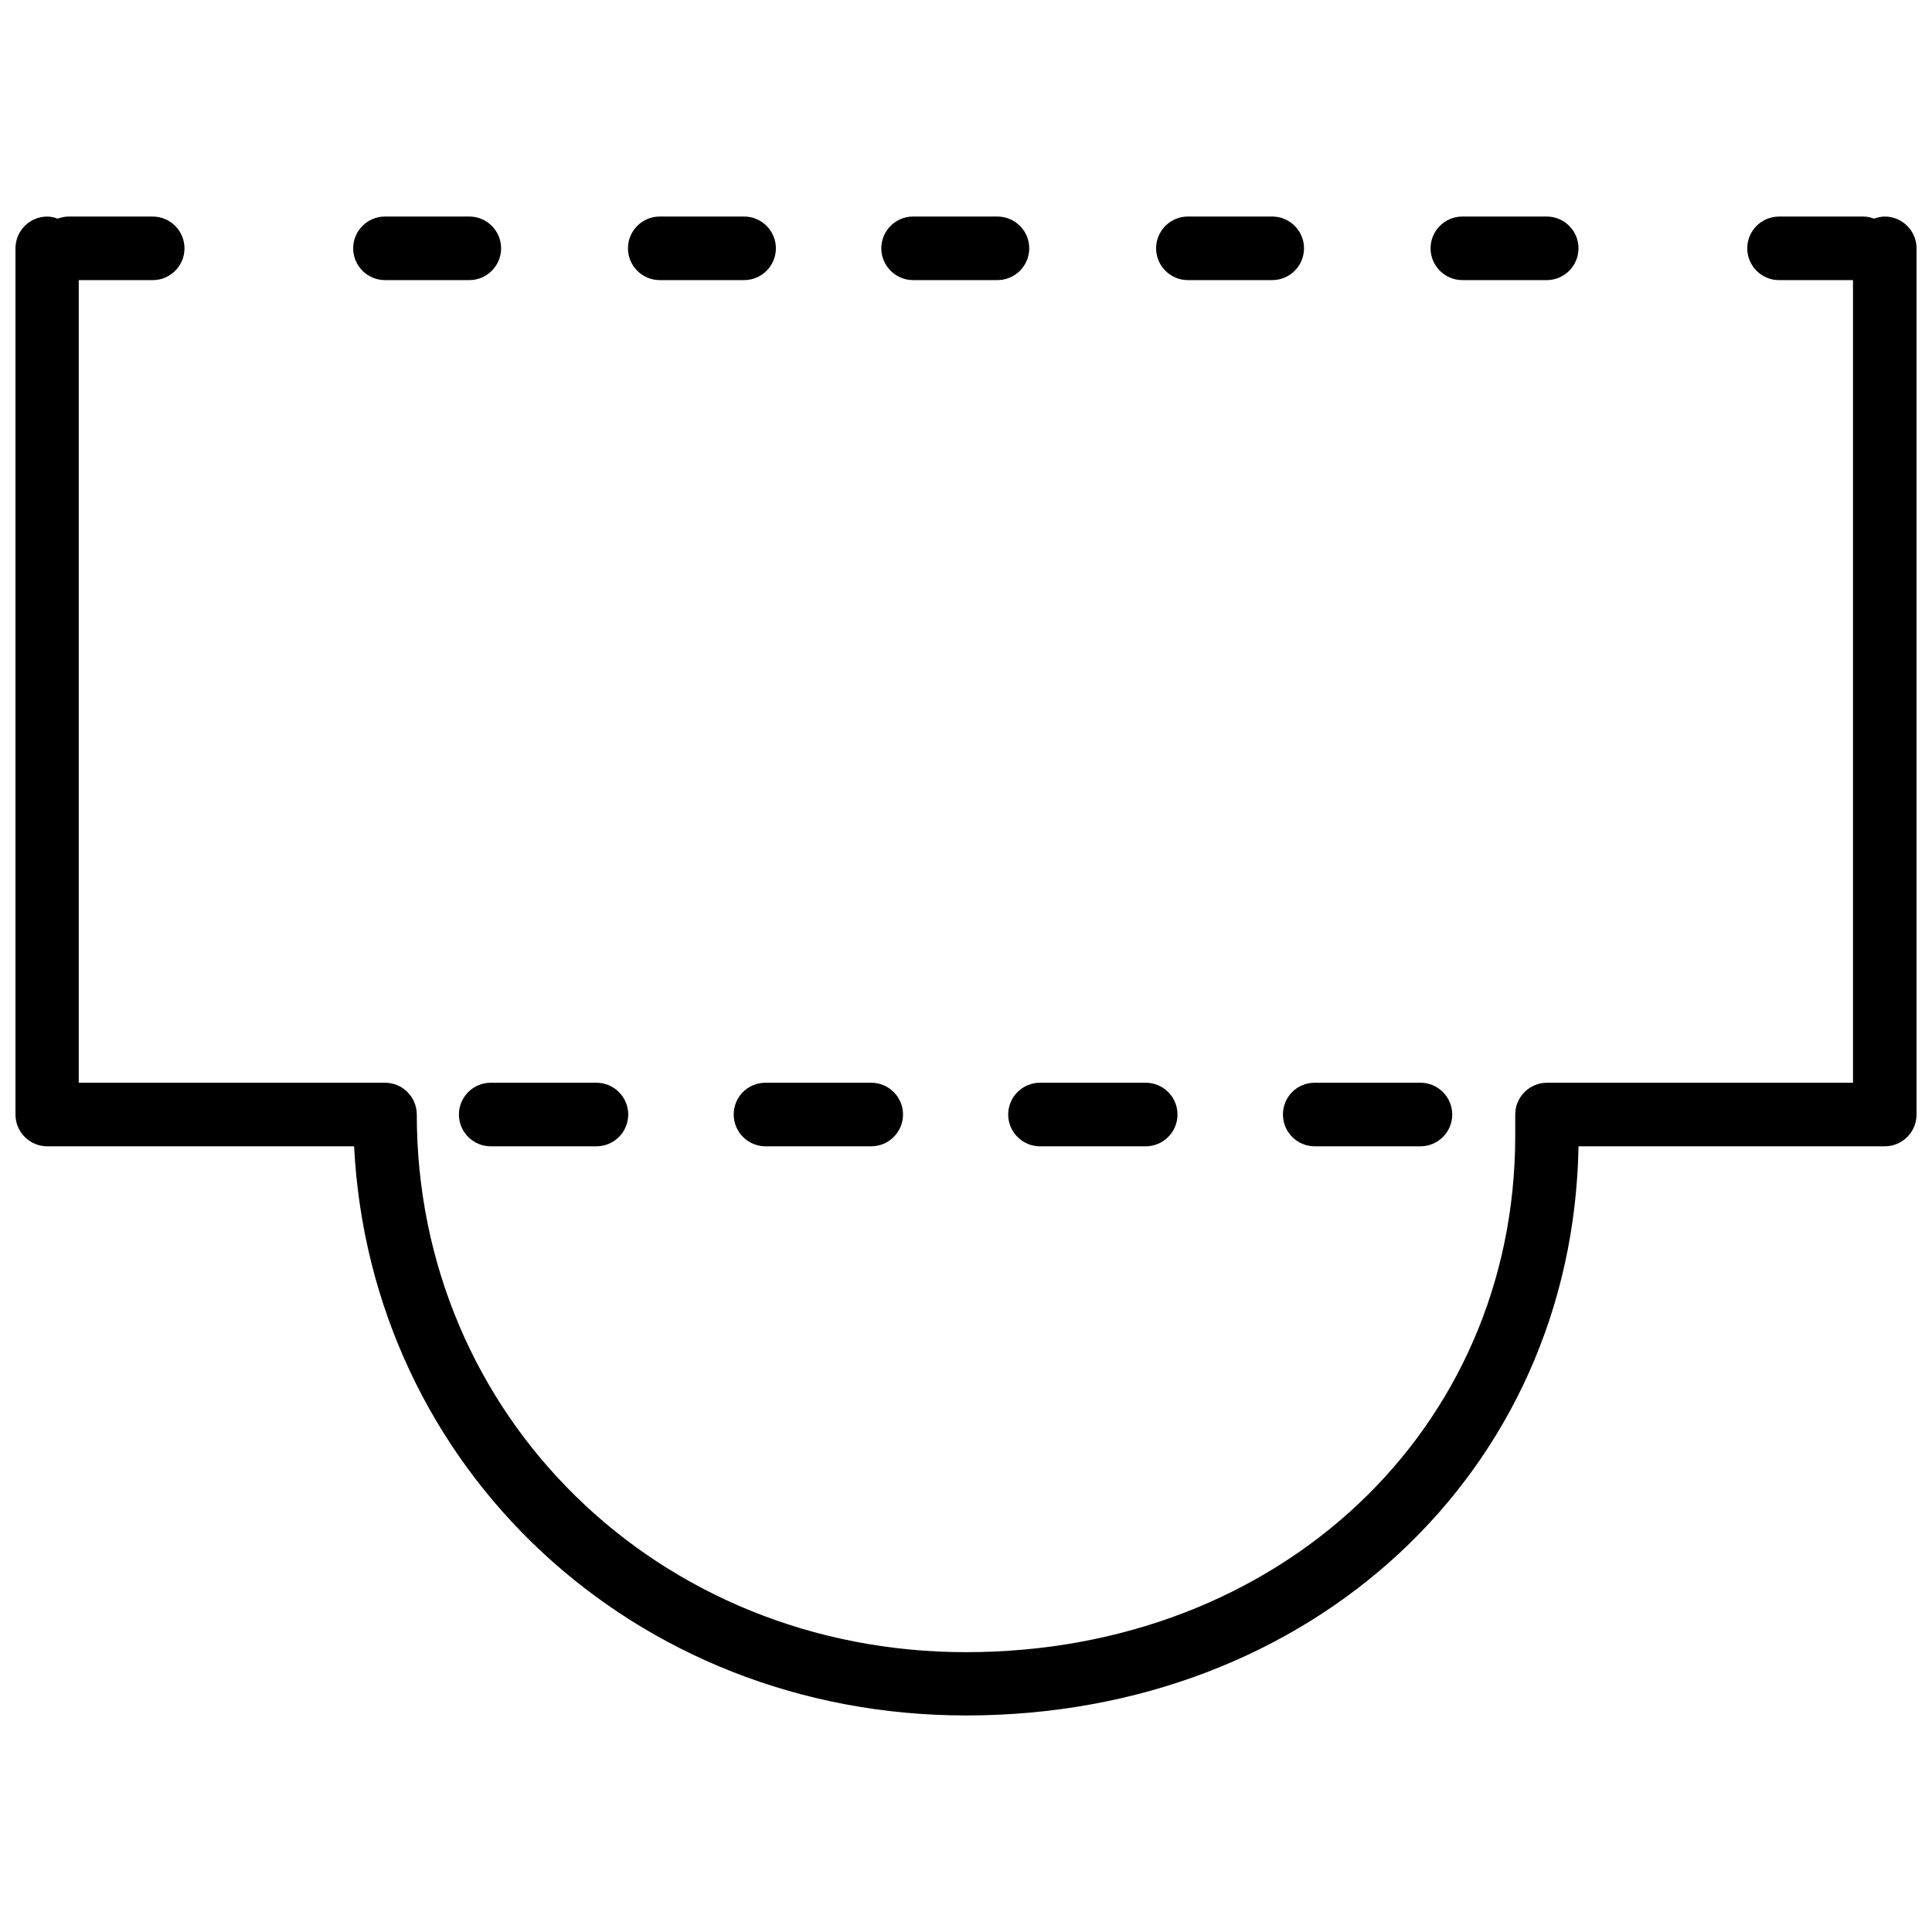 <?xml version="1.0" encoding="UTF-8"?>
<!-- Uploaded to: SVG Repo, www.svgrepo.com, Generator: SVG Repo Mixer Tools -->
<svg width="800px" height="800px" version="1.1" viewBox="144 144 512 512" xmlns="http://www.w3.org/2000/svg">
 <defs>
  <clipPath id="a">
   <path d="m148.09 201h503.81v398h-503.81z"/>
  </clipPath>
 </defs>
 <path d="m265.62 439.36c0 4.644 3.777 8.422 8.422 8.422h28.023c4.644 0 8.422-3.777 8.422-8.422s-3.777-8.422-8.422-8.422h-28.023c-4.644 0-8.422 3.777-8.422 8.422z"/>
 <g clip-path="url(#a)">
  <path d="m643.48 201.39c-1.023 0-1.891 0.234-2.832 0.551-0.867-0.316-1.812-0.551-2.832-0.551h-22.355c-4.644 0-8.422 3.777-8.422 8.422 0 4.644 3.777 8.422 8.422 8.422h19.602v212.7l-81.086 0.004c-4.644 0-8.422 3.777-8.422 8.422v5.59c0 78.012-62.582 136.89-145.55 136.89-81.633 0-145.55-62.582-145.55-142.48 0-4.644-3.777-8.422-8.422-8.422h-81.164v-212.7h19.602c4.644 0 8.422-3.777 8.422-8.422 0.004-4.648-3.777-8.426-8.422-8.426h-22.355c-1.023 0-1.891 0.234-2.832 0.551-0.867-0.312-1.812-0.551-2.758-0.551-4.644 0-8.422 3.777-8.422 8.422v229.55c0 4.644 3.777 8.422 8.422 8.422h81.32c4.328 85.254 73.996 150.83 162.16 150.83 91.551 0 160.82-64.629 162.32-150.83h81.16c4.644 0 8.422-3.777 8.422-8.422v-229.55c0-4.644-3.777-8.422-8.422-8.422z"/>
 </g>
 <path d="m483.99 439.36c0 4.644 3.777 8.422 8.422 8.422h28.023c4.644 0 8.422-3.777 8.422-8.422s-3.777-8.422-8.422-8.422h-28.023c-4.723 0-8.422 3.777-8.422 8.422z"/>
 <path d="m411.18 439.36c0 4.644 3.777 8.422 8.422 8.422h28.023c4.644 0 8.422-3.777 8.422-8.422s-3.777-8.422-8.422-8.422h-28.023c-4.641 0-8.422 3.777-8.422 8.422z"/>
 <path d="m338.44 439.36c0 4.644 3.777 8.422 8.422 8.422h28.023c4.644 0 8.422-3.777 8.422-8.422s-3.777-8.422-8.422-8.422h-28.023c-4.719 0-8.422 3.777-8.422 8.422z"/>
 <path d="m385.98 218.23h22.355c4.644 0 8.422-3.777 8.422-8.422s-3.777-8.422-8.422-8.422h-22.355c-4.644 0-8.422 3.777-8.422 8.422 0 4.641 3.781 8.422 8.422 8.422z"/>
 <path d="m318.84 218.23h22.355c4.644 0 8.422-3.777 8.422-8.422s-3.777-8.422-8.422-8.422h-22.355c-4.644 0-8.422 3.777-8.422 8.422-0.004 4.641 3.777 8.422 8.422 8.422z"/>
 <path d="m246.02 218.23h22.355c4.644 0 8.422-3.777 8.422-8.422s-3.777-8.422-8.422-8.422h-22.355c-4.644 0-8.422 3.777-8.422 8.422-0.004 4.641 3.777 8.422 8.422 8.422z"/>
 <path d="m458.8 218.23h22.355c4.644 0 8.422-3.777 8.422-8.422s-3.777-8.422-8.422-8.422h-22.355c-4.644 0-8.422 3.777-8.422 8.422 0 4.641 3.777 8.422 8.422 8.422z"/>
 <path d="m531.54 218.23h22.355c4.644 0 8.422-3.777 8.422-8.422s-3.777-8.422-8.422-8.422h-22.355c-4.644 0-8.422 3.777-8.422 8.422 0 4.641 3.777 8.422 8.422 8.422z"/>
</svg>